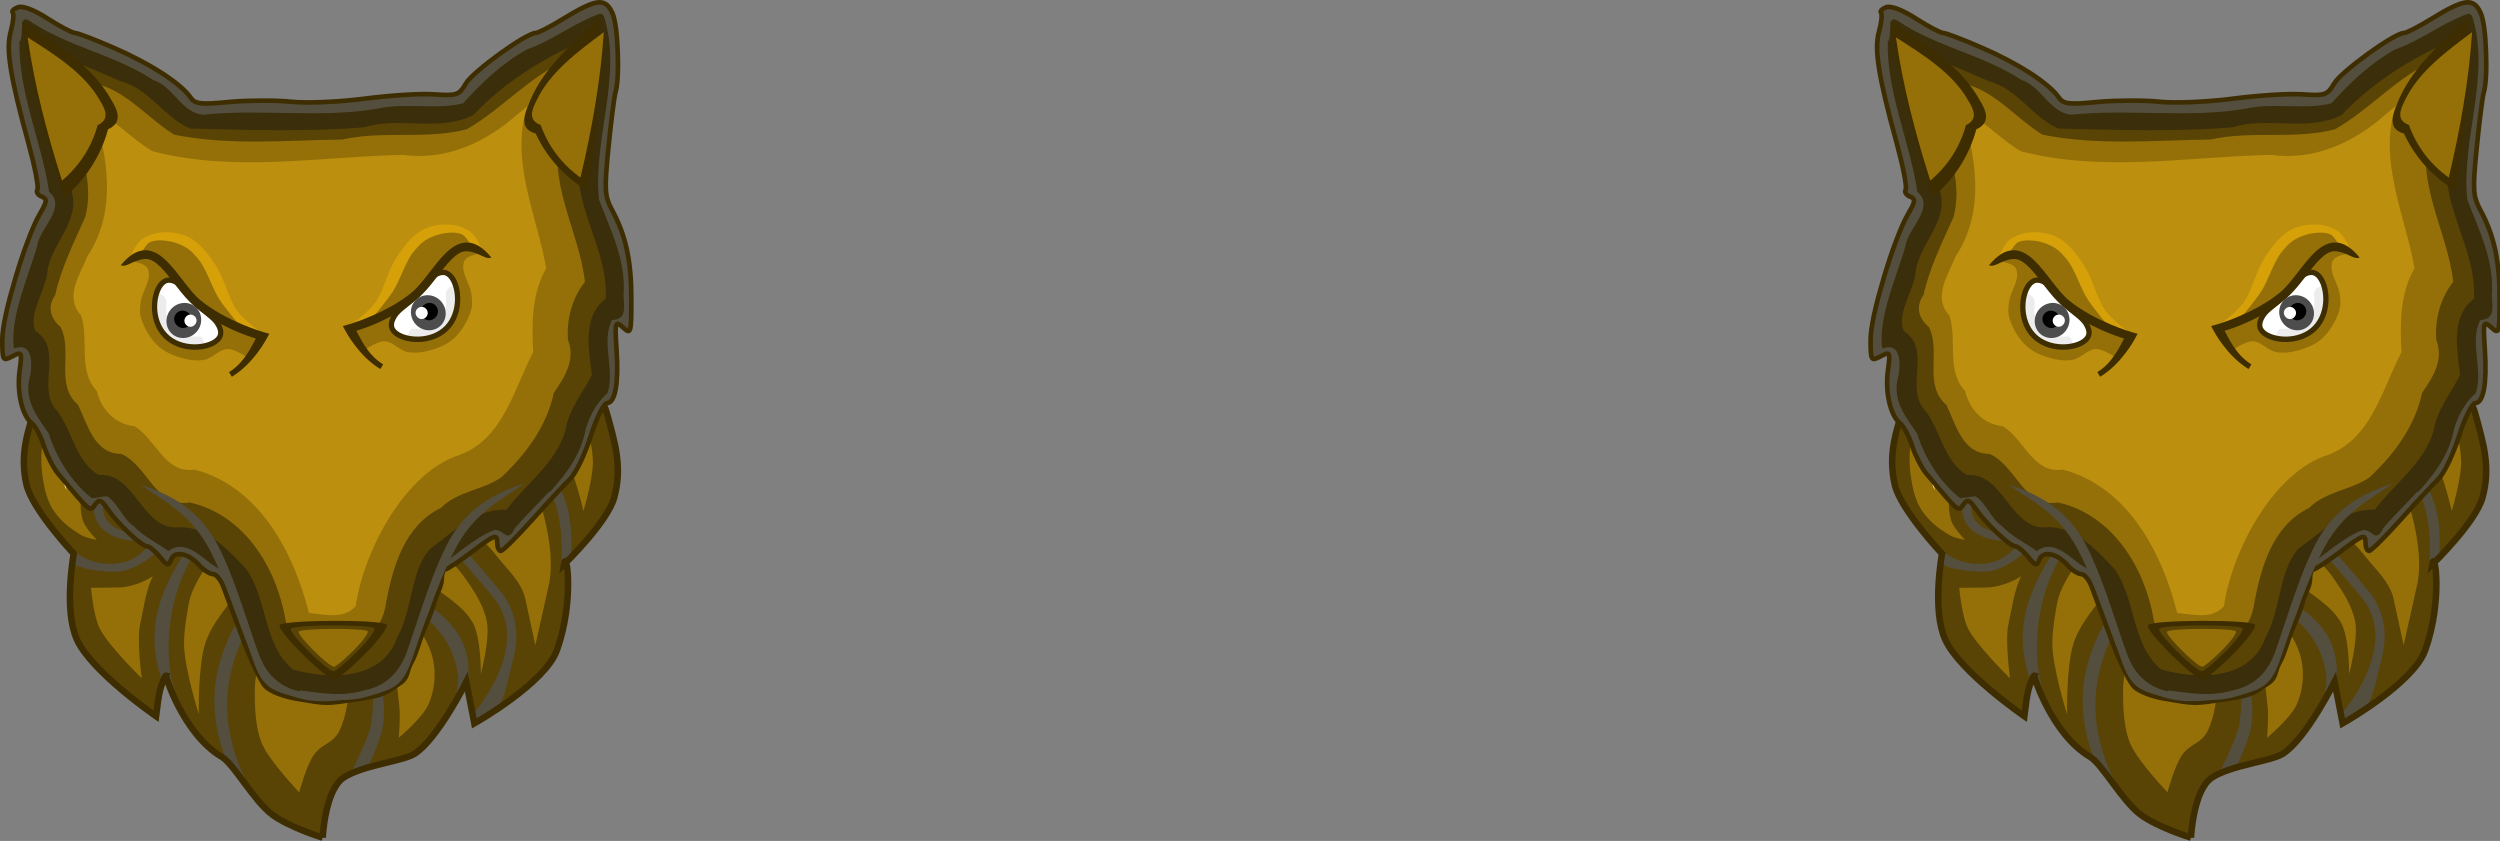 <?xml version="1.0" encoding="UTF-8" standalone="no"?>
<svg
   xmlns:dc="http://purl.org/dc/elements/1.1/"
   xmlns:cc="http://creativecommons.org/ns#"
   xmlns:rdf="http://www.w3.org/1999/02/22-rdf-syntax-ns#"
   xmlns:svg="http://www.w3.org/2000/svg"
   xmlns="http://www.w3.org/2000/svg"
   xmlns:xlink="http://www.w3.org/1999/xlink"
   xmlns:sodipodi="http://sodipodi.sourceforge.net/DTD/sodipodi-0.dtd"
   xmlns:inkscape="http://www.inkscape.org/namespaces/inkscape"
   height="181.824"
   width="540.542"
   version="1.0"
   id="svg2"
   sodipodi:version="0.32"
   inkscape:version="0.48.3.1 r9886"
   sodipodi:docname="Grand louvetier.svg"
   inkscape:output_extension="org.inkscape.output.svg.inkscape">
  <rect width="100%" height="100%" fill="#808080" stroke="none"/>
  <sodipodi:namedview
     inkscape:window-height="838"
     inkscape:window-width="1440"
     inkscape:pageshadow="2"
     inkscape:pageopacity="0.0"
     guidetolerance="10.0"
     gridtolerance="10.0"
     objecttolerance="10.0"
     borderopacity="1.0"
     bordercolor="#666666"
     pagecolor="#ffffff"
     id="base"
     showgrid="false"
     height="660px"
     inkscape:zoom="1.7046091"
     inkscape:cx="261.80014"
     inkscape:cy="56.565103"
     inkscape:window-x="-8"
     inkscape:window-y="-8"
     inkscape:current-layer="layer6"
     inkscape:window-maximized="1"
     fit-margin-top="0"
     fit-margin-left="0"
     fit-margin-right="0"
     fit-margin-bottom="0" />
  <desc
     id="desc4">Flag of Canton of Valais (Wallis)</desc>
  <defs
     id="defs6">
    <linearGradient
       id="linearGradient2955">
      <stop
         style="stop-color:white;stop-opacity:0;"
         offset="0"
         id="stop2965" />
      <stop
         style="stop-color:black;stop-opacity:0.646;"
         offset="1"
         id="stop2959" />
    </linearGradient>
    <linearGradient
       id="linearGradient29744"
       gradientUnits="userSpaceOnUse"
       x1="226"
       y1="258"
       x2="380"
       y2="245">
      <stop
         offset="0"
         style="stop-color:#050000"
         id="stop29746" />
      <stop
         offset="0.251"
         style="stop-color:#4A4949"
         id="stop29748" />
      <stop
         offset="0.641"
         style="stop-color:#787777"
         id="stop29750" />
      <stop
         offset="1"
         style="stop-color:#050505"
         id="stop29752" />
    </linearGradient>
    <linearGradient
       id="linearGradient29720"
       gradientUnits="userSpaceOnUse"
       x1="227"
       y1="242"
       x2="379"
       y2="242">
      <stop
         offset="0"
         style="stop-color:#000000"
         id="stop29722" />
      <stop
         offset="0.188"
         style="stop-color:#827E7E"
         id="stop29724" />
      <stop
         offset="0.271"
         style="stop-color:#A19E9E"
         id="stop29726" />
      <stop
         offset="0.49"
         style="stop-color:#7D7B7B"
         id="stop29728" />
      <stop
         offset="1"
         style="stop-color:#0F0D0D"
         id="stop29730" />
    </linearGradient>
    <radialGradient
       inkscape:collect="always"
       xlink:href="#linearGradient29744"
       id="radialGradient10968"
       gradientUnits="userSpaceOnUse"
       gradientTransform="matrix(1,-1.5175301e-7,1.0675632e-7,0.703,-1.4159105e-5,39.326)"
       cx="-147.024"
       cy="175.129"
       fx="-147.024"
       fy="175.129"
       r="66.528" />
    <radialGradient
       inkscape:collect="always"
       xlink:href="#linearGradient2955"
       id="radialGradient10970"
       gradientUnits="userSpaceOnUse"
       gradientTransform="matrix(1,-1.5175294e-7,1.0675627e-7,0.703,-1.4159099e-5,39.326)"
       cx="-147.024"
       cy="175.129"
       fx="-147.024"
       fy="175.129"
       r="66.528" />
    <radialGradient
       inkscape:collect="always"
       xlink:href="#linearGradient29720"
       id="radialGradient10987"
       gradientUnits="userSpaceOnUse"
       gradientTransform="matrix(-1,-2.1533431e-8,-3.0295581e-8,1.407,743.474,273.598)"
       cx="243.532"
       cy="221.989"
       fx="243.532"
       fy="221.989"
       r="67.134" />
  </defs>
  <g
     inkscape:groupmode="layer"
     id="layer6"
     inkscape:label="orn ext"
     transform="translate(-31.233,-439.572)">
    <use
       x="0"
       y="0"
       xlink:href="#g3857"
       id="use3902"
       transform="translate(403.955,1.2488365e-6)"
       width="540.542"
       height="181.824" />
    <g
       id="g3857">
      <path
         sodipodi:nodetypes="cssccscssscsccscssscsccssc"
         d="m 101.004,620.694 c 0,0 -7.079,-2.2 -10.783,-4.891 -4.06,-2.95 -8.383,-11.024 -11.07,-12.611 -8.283,-4.891 -12.321,-17.778 -12.023,-17.651 l -2.136,8.902 c 0,0 -13.965,-9.592 -17.132,-16.59 -2.933,-6.482 -0.681,-18.557 -0.681,-18.557 0,0 -8.997,-9.525 -10.229,-14.966 -1.509,-6.668 0.305,-11.68 2.407,-18.186 1.212,-3.751 6.837,-10.431 9.787,-15.192 4.496,-7.253 6.504,-12.172 6.504,-12.172 0,0 -6.817,3.186 -10.126,2.197 -1.835,-0.549 -6.243,-5.247 -6.243,-5.247 67.622,1.455 61.974,1.411 124.59,2.771 0,0 -4.612,4.497 -6.47,4.964 -3.35,0.841 -10.018,-2.645 -10.018,-2.645 0,0 1.788,5.003 5.956,12.449 2.736,4.887 8.058,11.81 9.102,15.612 1.81,6.593 3.4,11.681 1.596,18.275 -1.472,5.381 -10.884,14.497 -10.884,14.497 0,0 1.713,12.164 -1.506,18.509 -3.475,6.851 -17.853,15.812 -17.853,15.812 l -1.738,-8.988 c 0,0 -6.125,12.338 -11.207,15.579 -2.525,1.61 -11.239,2.447 -15.316,5.14 -4.048,2.674 -4.529,12.99 -4.529,12.99 z"
         style="fill:#957008;fill-opacity:1;stroke:none"
         id="path14997-8-0-4-4-3-1-7-7-6-5-3-4"
         inkscape:connector-curvature="0" />
      <path
         sodipodi:nodetypes="cssscsssc"
         id="path3837-0-9-4-6-9-8-6-0-8"
         d="m 139.705,504.772 c 0,0 1.471,8.615 0.543,12.775 -1.163,5.215 -5.923,20.854 -9.076,25.168 -3.097,4.238 -6.558,8.526 -11.085,11.183 -5.495,3.225 -18.413,5.132 -18.413,5.132 0,0 13.526,2.866 20.994,0.698 5.907,-1.715 13.725,-5.992 17.169,-11.089 4.332,-6.411 8.915,-16.715 7.802,-24.372 -0.692,-4.76 -7.935,-19.495 -7.935,-19.495 z"
         style="fill:#f8eca8;fill-opacity:1;stroke:none"
         inkscape:connector-curvature="0" />
      <path
         sodipodi:nodetypes="cssscsccsscssccscsssccssssssscssssscsssssscssscscssssscsssscssscssssscsssscsscsssssscsssscssssscsssscsssssscssscsssscc"
         d="m 147.382,500.82 c 0,0 1.788,5.003 5.956,12.449 2.736,4.887 8.058,11.81 9.102,15.612 1.81,6.593 3.4,11.681 1.596,18.275 -1.472,5.381 -10.884,14.497 -10.884,14.497 0,0 1.713,12.164 -1.506,18.509 -3.475,6.851 -17.853,15.812 -17.853,15.812 l -1.738,-8.988 c 0,0 -6.125,12.338 -11.207,15.579 -2.525,1.61 -11.239,2.447 -15.316,5.14 -4.048,2.674 -4.529,12.99 -4.529,12.99 0,0 -7.079,-2.2 -10.783,-4.891 -4.06,-2.95 -8.383,-11.024 -11.07,-12.611 -8.283,-4.891 -12.321,-17.778 -12.023,-17.651 -1.683,2.946 -1.712,5.928 -2.136,8.902 0,0 -13.965,-9.592 -17.132,-16.59 -2.933,-6.482 -0.681,-18.557 -0.681,-18.557 0,0 -8.997,-9.525 -10.229,-14.966 -1.509,-6.668 0.305,-11.68 2.407,-18.186 1.212,-3.751 6.837,-10.431 9.787,-15.192 4.496,-7.253 6.504,-12.172 6.504,-12.172 l 7.47,-5.374 c 0,0 -4.37,8.616 -6.36,12.639 -1.705,3.448 -2.774,4.752 -4.997,7.891 -2.48,3.503 -5.458,8.172 -7.643,11.867 -1.584,2.678 -2.885,5.599 -3.516,8.646 -0.548,2.644 -0.565,5.425 -0.18,8.097 0.365,2.535 0.928,5.179 2.33,7.322 1.533,2.344 3.86,4.195 6.316,5.541 0.942,0.517 3.096,0.9 3.096,0.9 0,0 -2.511,-2.568 -3.022,-4.222 -0.858,-2.778 -0.419,-5.878 0.194,-8.72 0.708,-3.279 1.443,-3.505 3.606,-6.069 2.155,-2.553 6.453,-4.416 8.466,-7.082 1.862,-2.466 2.175,-7.421 2.991,-10.402 l 2.713,-9.91 c 0,0 2.585,9.528 2.989,15.257 0.176,2.494 0.159,5.146 -0.789,7.46 -0.824,2.011 -2.43,3.665 -4.06,5.103 -2.218,1.955 -4.759,3.583 -6.371,6.062 -1.063,1.634 -2.512,4.96 -0.752,5.799 0,0 2.614,1.708 4.111,1.961 3.099,0.524 10.69,-2.279 10.69,-2.279 0,0 -2.379,7.504 -3.829,9.952 -1.527,2.577 -2.556,3.329 -5.015,5.039 -1.784,1.24 -4.992,2.307 -7.165,2.333 l -6.025,0.074 c 0,0 0.543,6.094 1.882,8.766 1.932,3.855 9.107,10.796 9.107,10.796 0,0 -1.126,-8.193 -0.364,-11.64 0.824,-3.728 1.185,-7.134 2.804,-10.592 2.271,-4.852 6.383,-9.402 8.084,-14.481 0,0 2.302,-3.916 2.69,-5.981 0.486,-2.586 0.447,-5.053 0.578,-7.681 l 0.655,-13.165 c 0,0 5.56,10.25 6.148,17.3 0.394,4.723 -0.259,9.417 -1.913,13.858 -1.871,5.025 -7.37,10.595 -8.435,15.851 0,0 -1.124,5.414 -1.113,9.013 0.016,5.222 3.202,15.335 3.202,15.335 0,0 -0.215,-10.584 1.435,-15.505 1.877,-5.598 6.872,-9.688 9.33,-15.056 1.496,-3.267 2.172,-6.851 3.227,-10.286 1.301,-4.234 3.826,-12.726 3.826,-12.726 0,0 2.262,10.519 2.645,15.868 0.246,3.443 0.655,7.016 -0.23,10.353 -0.969,3.652 -5.556,8.492 -6.295,12.197 0,0 -1.715,4.935 -1.823,9.638 -0.085,3.688 0.116,8.706 1.64,12.065 1.702,3.751 7.948,10.289 7.948,10.289 0,0 1.51,-5.731 3.179,-8.106 1.7,-2.42 4.145,-2.43 5.46,-5.079 1.659,-3.339 2.306,-8.211 2.005,-11.927 -0.175,-2.152 -0.901,-4.227 -1.495,-6.302 -1.25,-4.364 -4.347,-12.907 -4.347,-12.907 0,0 9.905,5.314 12.865,9.826 3.046,4.643 3.391,10.652 4.001,16.171 0.24,2.167 -0.145,6.538 -0.145,6.538 0,0 5.122,-4.272 6.43,-7.216 1.295,-2.916 1.666,-6.39 1.029,-9.517 -0.715,-3.511 -2.804,-6.759 -5.243,-9.384 -2.555,-2.752 -6.651,-3.65 -9.402,-6.206 -2.224,-2.066 -4.207,-4.495 -5.564,-7.211 -1.271,-2.545 -2.035,-5.392 -2.27,-8.228 -0.459,-5.541 1.732,-16.588 1.732,-16.588 0,0 3.283,9.841 5.4,14.566 1.446,3.229 2.662,6.696 4.97,9.378 2.466,2.865 6.192,4.35 9.117,6.744 3.438,2.815 7.782,5.028 9.886,8.942 1.747,3.249 1.665,10.94 1.665,10.94 0,0 1.978,-7.459 1.338,-11.146 -0.633,-3.643 -2.83,-6.899 -4.958,-9.923 -3.253,-4.622 -8.82,-7.402 -11.72,-12.254 -1.975,-3.304 -3.173,-7.153 -3.572,-10.982 -0.443,-4.262 -0.13,-8.768 1.375,-12.78 0.805,-2.147 3.941,-5.636 3.941,-5.636 0,0 0.305,8.211 1.288,12.171 1.181,4.759 2.872,9.497 5.469,13.657 2.658,4.259 7.014,7.214 10.102,11.172 2.343,3.003 5.551,5.774 6.357,9.497 l 2.166,10.001 2.874,-12.874 c 0.984,-4.407 0.297,-9.344 -0.689,-13.75 -0.849,-3.793 -2.321,-7.612 -4.739,-10.655 -2.543,-3.2 -6.575,-4.217 -9.395,-7.176 -2.362,-2.479 -5.169,-5.12 -5.783,-8.489 -0.473,-2.598 -1.444,-5.154 -1.419,-7.794 0.036,-3.773 2.237,-11.097 2.237,-11.097 0,0 3.641,12.534 6.925,16.969 2.578,3.481 6.676,5.14 9.743,8.2 2.492,2.487 5.158,3.356 6.913,6.408 1.967,3.419 3.731,11.23 3.731,11.23 0,0 2.228,-7.344 2.038,-11.101 -0.245,-4.861 -1.919,-9.656 -4.067,-14.024 -2.213,-4.5 -5.409,-8.54 -7.791,-12.953 -1.527,-2.829 -3.846,-5.068 -4.477,-8.22 -0.443,-2.215 -0.247,-6.773 -0.247,-6.773 l 4.544,3.829 z"
         style="fill:#594305;fill-opacity:1;fill-rule:nonzero;stroke:none"
         id="path14997-8-0-1-7-8-4-0-0-5-2-3-3-6-5"
         inkscape:connector-curvature="0" />
      <path
         sodipodi:nodetypes="cssccscccssssscsccccccsssssscccsscccssscccccccscccscssccscccccccccccscssscccc"
         id="path4217-5-3-1-1-4-7-7-0-5-5"
         d="m 130.363,511.925 c -0.046,5.03 -0.112,11.166 1.929,14.655 2.677,4.577 6.819,6.741 9.597,8.922 6.539,5.135 11.779,12.455 10.608,26.236 l 2.149,-1.679 c 1.222,-14.374 -5.329,-20.024 -11.337,-25.998 -3.004,-2.987 -5.98,-5.618 -8.18,-8.638 -3.468,-3.695 -2.939,-9.839 -4.767,-13.498 z m -62.785,7.199 c -0.984,1.669 -1.105,4.101 -1.581,6.78 -0.477,2.679 -1.178,4.406 -2.708,6.387 -0.835,1.081 -3.072,3.633 -5.245,5.048 -2.173,1.415 -4.332,2.736 -5.195,4.681 -0.728,1.64 -1.191,3.528 -1.338,5.313 -0.147,1.785 -0.019,3.426 0.527,4.682 1.256,2.89 5.406,5.429 12.403,4.146 -1.81,2.554 -3.989,4.414 -6.506,4.988 -3.158,0.72 -7.152,0.396 -10.59,-2.373 l -0.237,1.92 c -1.186,1.662 7.06,2.867 10.55,2.371 3.814,-0.87 7.863,-3.585 10,-7.845 l 1.057,-2.122 -2.245,0.707 c -8.152,2.49 -11.669,-0.441 -12.606,-2.594 -0.294,-0.677 -0.468,-2.132 -0.338,-3.71 0.13,-1.578 0.547,-3.273 1.155,-4.644 0.411,-0.927 2.32,-2.461 4.461,-3.855 2.141,-1.395 4.452,-2.714 5.735,-4.374 1.894,-2.452 2.637,-5.571 3.131,-8.344 l -0.43,-7.162 z m 52.509,9.246 c -2.28,8.963 -1.198,15.154 2.184,20.958 3.382,5.803 8.909,11.25 15.516,19.277 3.328,4.044 3.661,8.56 2.399,13.179 -1.262,4.62 -3.859,8.727 -6.961,12.568 l 1.57,1.297 c 0.733,0.606 2.172,-1.75 2.782,-2.032 2.665,-1.23 3.453,-7.178 4.574,-11.285 1.378,-5.046 0.987,-10.421 -2.78,-14.997 -6.671,-8.105 -12.18,-13.576 -15.353,-19.021 -4.342,-7.588 -3.572,-13.591 -3.932,-19.945 z m -41.701,7.991 c -1.302,2.595 0.178,9.022 -2.001,12.408 -1.205,3.576 -3.309,6.979 -5.452,10.565 -4.285,7.172 -8.636,15.243 -4.886,26.732 l 3.306,4.214 c -3.526,-10.805 -0.973,-22.819 3.282,-29.94 2.127,-3.561 4.361,-7.054 5.67,-10.938 1.309,-3.884 1.67,-8.177 0.08,-13.04 z m 26.204,5.926 c -0.433,7.196 0.625,11.957 2.859,15.912 2.233,3.956 5.582,7.073 8.776,9.547 6.061,4.694 12.281,7.782 14.01,17.452 0.093,0.521 0.08,1.415 0.007,1.975 l -0.637,4.887 2.894,-5.49 c 0.797,-11.056 -6.613,-14.947 -15.019,-20.436 -3.32,-2.168 -6.07,-4.961 -8.098,-8.552 -2.492,-4.675 -3.45,-10.076 -4.792,-15.294 l 1e-5,0 z m -12.672,7.964 c -1.265,9.539 -6.934,19.531 -10.727,26.162 -3.738,7.89 -5.504,16.698 -0.627,28.676 l 4.179,3.936 c -6.605,-13.156 -4.812,-23.452 -0.829,-31.858 3.983,-8.407 9.53,-16.345 8.003,-26.915 l 5.09e-4,2e-5 z m 13.809,22.268 c -1.522,2.502 3.374,5.79 3.526,7.904 1.157,2.157 1.999,4.484 2.371,6.868 0.456,2.913 0.286,6.013 -0.2,8.999 -0.472,2.901 -4.168,10.138 -4.168,10.138 l 3.278,-0.398 c 0,0 2.933,-5.976 3.495,-9.43 0.509,-3.125 0.122,-6.397 -0.379,-9.601 -0.414,-2.648 -1.358,-5.216 -2.609,-7.547 -1.491,-2.779 -5.315,-6.934 -5.315,-6.934 z"
         style="font-size:medium;font-style:normal;font-variant:normal;font-weight:normal;font-stretch:normal;text-indent:0;text-align:start;text-decoration:none;line-height:normal;letter-spacing:normal;word-spacing:normal;text-transform:none;direction:ltr;block-progression:tb;writing-mode:lr-tb;text-anchor:start;color:#000000;fill:#534e3d;fill-opacity:1;stroke:none;stroke-width:1.044;marker:none;visibility:visible;display:inline;overflow:visible;enable-background:accumulate;font-family:Bitstream Vera Sans;-inkscape-font-specification:Bitstream Vera Sans"
         inkscape:connector-curvature="0" />
      <path
         sodipodi:nodetypes="cssccscssscsccscssscsccssc"
         d="m 101.004,620.694 c 0,0 -7.079,-2.2 -10.783,-4.891 -4.06,-2.95 -8.383,-11.024 -11.07,-12.611 -8.283,-4.891 -12.321,-17.778 -12.023,-17.651 -1.683,2.946 -1.712,5.928 -2.136,8.902 0,0 -13.965,-9.592 -17.132,-16.59 -2.933,-6.482 -0.681,-18.557 -0.681,-18.557 0,0 -8.997,-9.525 -10.229,-14.966 -1.509,-6.668 0.305,-11.68 2.407,-18.186 1.212,-3.751 6.837,-10.431 9.787,-15.192 4.496,-7.253 6.504,-12.172 6.504,-12.172 0,0 -6.817,3.186 -10.126,2.197 -1.835,-0.549 -6.243,-5.247 -6.243,-5.247 55.548,0.671 35.326,0.263 124.59,2.771 0,0 -4.612,4.497 -6.47,4.964 -3.35,0.841 -10.018,-2.645 -10.018,-2.645 0,0 1.788,5.003 5.956,12.449 2.736,4.887 8.058,11.81 9.102,15.612 1.81,6.593 3.4,11.681 1.596,18.275 -1.472,5.381 -10.884,14.497 -10.884,14.497 0.55,-3.716 2.369,7.734 -1.506,18.509 -2.599,7.229 -17.853,15.812 -17.853,15.812 l -1.738,-8.988 c 0,0 -6.125,12.338 -11.207,15.579 -2.525,1.61 -11.239,2.447 -15.316,5.14 -4.048,2.674 -4.529,12.99 -4.529,12.99 z"
         style="fill:none;stroke:#3d2d00;stroke-width:1.405;stroke-linecap:butt;stroke-linejoin:miter;stroke-miterlimit:4;stroke-opacity:1;stroke-dasharray:none"
         id="path14997-8-0-1-4-2-8-1-5-3-4-4-1-8"
         inkscape:connector-curvature="0" />
      <path
         sodipodi:nodetypes="csscssc"
         id="path3839-6-4-8-0-4-8-2-3-6"
         d="m 45.581,545.612 c 0,0 -0.835,-6.22 0.812,-9.555 2.238,-4.532 8.115,-4.837 11.221,-8.825 4.086,-5.246 6.299,-24.295 6.299,-24.295 0,0 -4.758,14.074 -9.003,18.522 -3.444,3.607 -9.064,6.78 -10.977,11.386 -1.877,4.52 1.649,12.767 1.649,12.767 z"
         style="fill:#f8eca8;fill-opacity:1;stroke:none"
         inkscape:connector-curvature="0" />
      <path
         sodipodi:nodetypes="ccsscssssscsssscccsscsscsssssssscsscscsssssssssssssssssssscscsssssccsscsssssssccccsccsssssccssccsscscccsscsssssssccssscsssssscsscc"
         style="fill:#534e3d;fill-opacity:1;stroke:#3d2d00;stroke-opacity:1"
         d="m 160.389,440.101 c 0.799,-0.099 1.42,0.055 1.938,0.438 0.517,0.383 0.925,0.998 1.312,1.844 0.306,0.668 0.586,1.894 0.781,3.375 0.195,1.481 0.309,3.22 0.375,5 0.066,1.78 0.083,3.592 0,5.156 -0.083,1.564 -0.249,2.884 -0.5,3.719 -0.259,0.862 -0.935,6.18 -1.5,11.812 -0.459,4.58 -0.668,7.228 -0.562,9.094 0.053,0.933 0.188,1.657 0.406,2.344 0.218,0.687 0.506,1.334 0.906,2.062 0.738,1.345 1.375,2.707 1.906,4.125 0.531,1.418 0.974,2.877 1.312,4.438 0.339,1.56 0.588,3.227 0.75,5 0.162,1.773 0.219,3.664 0.219,5.719 0,3.715 -0.015,5.631 -0.25,6.438 -0.117,0.403 -0.283,0.544 -0.531,0.469 -0.249,-0.075 -0.572,-0.363 -1,-0.75 -0.428,-0.388 -0.759,-0.649 -1,-0.75 -0.241,-0.101 -0.409,-0.034 -0.5,0.281 -0.181,0.63 -0.102,2.207 0.094,5.281 0.233,3.661 0.168,6.54 -0.188,8.5 -0.178,0.98 -0.433,1.741 -0.75,2.25 -0.317,0.509 -0.675,0.773 -1.125,0.781 -0.339,0.006 -0.925,0.825 -1.562,2.125 -0.638,1.3 -1.34,3.066 -1.969,5.031 -0.629,1.966 -1.434,4.002 -2.25,5.688 -0.816,1.685 -1.642,3.034 -2.25,3.625 -1.217,1.182 -4.898,5.138 -8.188,8.812 -3.289,3.674 -6.327,6.688 -6.75,6.688 -0.212,0 -0.423,-0.203 -0.562,-0.562 -0.14,-0.36 -0.219,-0.86 -0.219,-1.406 0,-0.432 -0.052,-0.742 -0.188,-0.906 -0.135,-0.164 -0.348,-0.203 -0.719,-0.062 -0.742,0.282 -2.061,1.238 -4.344,2.969 -2.887,2.189 -5.588,3.966 -6,3.969 -0.206,10e-4 -0.393,0.248 -0.531,0.656 -0.138,0.409 -0.216,0.975 -0.219,1.594 -0.007,1.374 -1.186,3.247 -1.703,5.201 -0.518,1.954 -1.457,3.904 -2.309,6.004 -0.852,2.1 -1.512,4.803 -2.521,6.613 -1.01,1.81 -0.751,2.815 -1.742,3.9 -0.591,0.647 -1.688,1.182 -2.256,1.625 -0.568,0.443 -1.162,0.795 -1.844,1.094 -1.363,0.598 -3.08,0.962 -5.719,1.344 -3.574,0.517 -5.22,0.792 -6.812,0.781 -1.593,-0.011 -3.129,-0.31 -6.5,-0.875 -1.351,-0.226 -2.791,-0.617 -4,-1.094 -1.209,-0.477 -2.173,-1.034 -2.656,-1.531 -0.483,-0.498 -1.297,-1.913 -2.188,-3.781 -0.891,-1.869 -1.882,-4.194 -2.75,-6.531 -1.736,-4.675 -3.613,-9.738 -4.188,-11.25 -0.287,-0.756 -0.683,-1.439 -1.094,-1.938 -0.411,-0.498 -0.851,-0.812 -1.188,-0.812 -0.337,0 -0.842,-0.218 -1.375,-0.562 -0.533,-0.344 -1.09,-0.821 -1.562,-1.344 -0.6,-0.663 -1.22,-1.197 -1.844,-1.594 -0.623,-0.397 -1.249,-0.635 -1.812,-0.75 -0.564,-0.115 -1.079,-0.091 -1.5,0.094 -0.421,0.185 -0.742,0.53 -0.938,1.031 -0.278,0.714 -0.494,1.055 -0.844,0.969 -0.349,-0.086 -0.826,-0.614 -1.625,-1.594 -1.01,-1.238 -2.242,-2.25 -2.719,-2.25 -0.294,0 -0.842,-0.303 -1.531,-0.812 -0.69,-0.51 -1.515,-1.224 -2.375,-2.031 -1.72,-1.615 -3.544,-3.618 -4.594,-5.156 -0.726,-1.064 -1.196,-1.638 -1.594,-1.781 -0.199,-0.072 -0.374,-0.039 -0.562,0.094 -0.188,0.132 -0.399,0.368 -0.625,0.688 -0.277,0.391 -0.47,0.71 -0.719,0.812 -0.249,0.103 -0.543,0.006 -1.031,-0.406 -0.976,-0.824 -2.714,-2.922 -6.25,-7.156 -0.516,-0.618 -1.101,-1.6 -1.656,-2.688 -0.555,-1.087 -1.079,-2.28 -1.406,-3.312 -0.327,-1.032 -0.776,-2.082 -1.25,-2.969 -0.474,-0.887 -0.983,-1.593 -1.375,-1.906 -0.527,-0.42 -0.981,-1.065 -1.375,-1.844 -0.394,-0.779 -0.702,-1.693 -0.938,-2.719 -0.235,-1.026 -0.387,-2.151 -0.438,-3.312 -0.051,-1.161 -0.003,-2.346 0.156,-3.531 0.27,-2.011 0.393,-3.046 0.188,-3.438 -0.103,-0.196 -0.306,-0.239 -0.594,-0.156 -0.288,0.083 -0.67,0.286 -1.188,0.562 -0.514,0.275 -0.921,0.462 -1.219,0.531 -0.298,0.069 -0.485,0.018 -0.625,-0.219 -0.28,-0.474 -0.313,-1.677 -0.312,-3.969 0,-1.282 0.301,-3.269 0.812,-5.625 0.511,-2.356 1.25,-5.056 2.062,-7.781 0.812,-2.725 1.721,-5.484 2.625,-7.875 0.904,-2.391 1.777,-4.429 2.562,-5.781 0.815,-1.403 1.252,-2.229 1.312,-2.781 0.03,-0.276 -0.041,-0.491 -0.188,-0.656 -0.147,-0.165 -0.371,-0.285 -0.688,-0.406 -0.408,-0.156 -0.71,-0.417 -0.875,-0.688 -0.165,-0.27 -0.188,-0.558 -0.031,-0.812 0.157,-0.254 0.012,-1.536 -0.344,-3.375 -0.356,-1.839 -0.928,-4.245 -1.625,-6.781 -1.986,-7.23 -3.197,-12.274 -3.781,-16 -0.292,-1.863 -0.445,-3.373 -0.438,-4.688 0.007,-1.315 0.166,-2.421 0.438,-3.406 0.529,-1.915 0.705,-3.732 0.406,-4.031 -0.15,-0.15 -0.074,-0.35 0.125,-0.562 0.199,-0.213 0.549,-0.421 1,-0.594 0.492,-0.189 1.366,-0.058 2.5,0.375 1.134,0.433 2.517,1.162 3.969,2.094 2.662,1.708 5.307,3.094 5.875,3.094 0.568,-10e-6 4.348,1.447 8.406,3.219 3.922,1.713 7.53,3.618 10.406,5.469 1.438,0.925 2.691,1.855 3.719,2.719 1.027,0.864 1.827,1.668 2.344,2.406 0.275,0.392 0.55,0.713 0.906,0.938 0.356,0.224 0.802,0.36 1.406,0.438 1.209,0.154 3.079,0.024 6.281,-0.281 2.016,-0.192 4.521,-0.271 6.938,-0.281 2.416,-0.01 4.725,0.073 6.375,0.25 1.669,0.179 4.269,0.182 7.156,0.062 2.888,-0.12 6.063,-0.386 8.844,-0.75 2.75,-0.36 5.828,-0.644 8.562,-0.812 2.734,-0.169 5.133,-0.197 6.531,-0.094 2.335,0.173 3.632,0.193 4.531,-0.125 0.45,-0.159 0.799,-0.417 1.125,-0.781 0.326,-0.365 0.641,-0.843 1,-1.469 0.366,-0.638 1.365,-1.639 2.688,-2.781 1.323,-1.143 2.958,-2.421 4.625,-3.625 1.667,-1.204 3.352,-2.333 4.75,-3.156 1.398,-0.823 2.514,-1.344 3.031,-1.344 0.517,-10e-6 3.123,-1.333 5.781,-2.969 1.817,-1.118 3.299,-1.963 4.531,-2.562 1.232,-0.599 2.201,-0.964 3,-1.062 z"
         id="path2060"
         inkscape:connector-curvature="0" />
      <path
         inkscape:connector-curvature="0"
         id="path2060-7"
         d="m 160.875,442.563 c -5.51,1.961 -10.207,5.779 -15.688,7.688 -5.369,2.954 -9.829,7.237 -13.812,11.656 -5.975,1.51 -12.52,-0.237 -18.656,1.188 -12.452,2.09 -25.038,-0.046 -37.531,1.281 -4.766,-0.33 -6.478,-6.067 -10.906,-7.531 -8.489,-5.532 -18.428,-7.148 -26.844,-12.844 -2.311,-1.445 -0.916,3.64 -2,4.594 -0.211,11.009 4.852,21.832 6.406,32.406 4.019,3.481 -2.235,8.024 -2.594,11.906 -2.067,6.877 -5.856,15.368 -5.031,21.906 4.474,-1.671 4.05,4.5 3.281,7.094 -0.834,4.582 1.956,7.981 4.281,11.375 1.632,5.313 5.14,10.759 9.25,13.906 4.258,-3.085 6.115,4.356 9.062,6.094 2.012,2.199 5.657,4.017 7.562,5.438 3.852,-2.87 7.336,1.756 10.281,3.438 5.681,2.977 5.188,11.203 8.206,16.244 1.889,4.233 3.004,10.423 8.825,10.568 6.75,1.474 14.634,1.476 20.594,-2.125 6.289,-6.516 8.514,-15.887 10.031,-24.438 4.079,-2.534 7.944,-6.483 12.594,-8.25 2.211,-0.059 2.717,3.02 4.406,-0.438 5.771,-6.677 13.479,-12.389 15.156,-21.531 0.873,-2.954 2.475,-5.826 4.688,-7.719 1.698,-5.089 -1.464,-11.083 0.969,-15.781 3.187,-0.318 2.633,-2.324 2.5,-5.469 0.568,-7.484 -2.783,-13.953 -5.312,-20.594 -1.322,-13.205 5.131,-26.796 1.094,-39.562 -0.16,-0.312 -0.441,-0.627 -0.812,-0.5 z"
         style="fill:#3b2e0a;fill-opacity:1;stroke:none" />
      <path
         sodipodi:nodetypes="cccccccccccccccccccccc"
         inkscape:connector-curvature="0"
         id="path2060-7-1"
         d="m 161.016,442.673 c -5.51,1.961 -10.207,5.779 -15.688,7.688 -5.369,2.954 -9.829,7.237 -13.812,11.656 -5.975,1.51 -12.52,-0.237 -18.656,1.188 -12.452,2.09 -25.038,-0.046 -37.531,1.281 -4.766,-0.33 -6.478,-6.067 -10.906,-7.531 -8.489,-5.532 -18.428,-7.148 -26.844,-12.844 -2.311,-1.445 -0.916,3.64 -2,4.594 -0.211,11.009 4.852,21.832 6.406,32.406 4.019,3.481 -2.235,8.024 -2.594,11.906 -2.067,6.877 -5.856,15.368 -5.031,21.906 4.474,-1.671 4.05,4.5 3.281,7.094 -0.834,4.582 1.956,7.981 4.281,11.375 1.632,5.313 5.14,10.759 9.25,13.906 65.702,-9.486 44.495,1.086 99.015,-1.417 3.583,-3.931 6.707,-8.152 7.704,-13.583 0.873,-2.954 2.475,-5.826 4.688,-7.719 1.698,-5.089 -1.464,-11.083 0.969,-15.781 3.187,-0.318 2.633,-2.324 2.5,-5.469 0.568,-7.484 -2.783,-13.953 -5.312,-20.594 -1.322,-13.205 5.131,-26.796 1.094,-39.562 -0.16,-0.312 -0.441,-0.627 -0.812,-0.5 z"
         style="fill:#3b2e0a;fill-opacity:1;stroke:none" />
      <path
         inkscape:connector-curvature="0"
         id="path2060-7-9"
         d="m 157.211,448.414 c -8.791,3.9 -17.113,9.065 -23.625,16.031 -7.363,3.746 -15.978,0.229 -23.714,2.665 -12.444,0.994 -25.161,0.552 -37.505,0.273 -5.69,-2.439 -8.834,-8.649 -15.062,-10.25 -5.718,-2.541 -12.225,-5.133 -17.594,-7.344 0.206,10.638 4.315,20.825 6.938,30.938 2.275,6.87 -5.023,11.877 -5.281,18.562 -0.806,3.723 -4.011,8.493 -2.438,11.875 6.241,4.068 -0.085,12.453 4.747,17.354 3.209,4.288 4.085,11.166 8.972,13.771 7.935,-0.581 9.304,12.184 17.406,11.281 5.912,-0.182 10.564,4.986 14.344,8.938 4.743,6.537 3.71,16.53 10.156,21.812 7.84,2.238 19.364,2.395 22.562,-6.906 3.337,-5.92 2.794,-14.107 7,-19.094 5.056,-3.659 10.099,-8.876 16.625,-8.531 4.239,-5.667 10.644,-9.977 12.719,-17.094 0.744,-4.586 3.778,-8.182 5.75,-12.062 -0.733,-5.463 -2.022,-12.781 2.969,-16.438 0.737,-11.185 -8.132,-20.924 -5.344,-32.281 0.913,-8.037 3.025,-16.193 1.938,-24.312 l -0.887,0.461 -0.675,0.351 z"
         style="fill:#594305;fill-opacity:1;stroke:none" />
      <path
         inkscape:connector-curvature="0"
         id="path2060-7-9-5"
         d="m 153.767,452.558 c -8.19,3.623 -14.066,10.674 -21.625,14.969 -8.762,2.287 -18.054,0.224 -26.873,2.207 -12.063,0.164 -24.58,1.363 -36.377,-1.05 -6.091,-3.749 -10.793,-10.167 -18.188,-11.25 -2.394,-0.972 -4.529,-2.492 -6.938,-3.406 0.658,10.926 8.873,21.491 5.875,32.531 -2.468,5.493 -5.158,10.907 -6.473,16.8 -1.806,2.608 -0.993,5.117 1.192,6.95 2.647,5.35 -1.297,12.445 3.75,16.812 2.092,4.241 3.47,10.598 9.344,10.594 5.761,2.512 7.392,11.736 14.812,10.5 11.775,2.647 18.756,14.082 20.688,25.344 0.839,3.967 4.106,7.172 8.344,6.406 6.549,1.214 12.678,-3.511 13.406,-10.094 1.517,-7.919 4.03,-16.674 11.844,-20.469 3.609,-3.662 9.411,-3.918 13.174,-6.708 5.291,-4.999 9.733,-11.003 11.264,-18.199 2.37,-3.385 4.733,-7.16 3.062,-11.406 -0.35,-4.481 0.885,-9.104 3.656,-12.562 -1.207,-11.146 -8.583,-21.9 -4.929,-33.397 0.677,-5.018 1.697,-9.929 1.804,-14.978 l -0.812,0.406 z"
         style="fill:#957008;fill-opacity:1;stroke:none" />
      <path
         style="fill:#3d2d00;fill-opacity:1;stroke:none"
         d="m 103.271,573.81 c -5.484,0.014 -10.964,0.321 -11.542,0.899 -0.231,0.231 0.235,1.052 1.149,2.198 0.914,1.146 2.233,2.581 3.647,3.997 1.414,1.416 2.927,2.807 4.197,3.847 1.27,1.041 2.316,1.729 2.798,1.749 0.572,0.024 3.547,-2.448 6.595,-5.496 1.524,-1.524 2.797,-2.988 3.647,-4.147 0.85,-1.159 1.284,-2.014 1.049,-2.248 -0.575,-0.575 -6.058,-0.814 -11.542,-0.799 z"
         id="path2126"
         inkscape:connector-curvature="0" />
      <path
         sodipodi:nodetypes="cccccccccccccccc"
         inkscape:connector-curvature="0"
         id="path2060-7-9-5-4"
         d="m 143.184,464.228 c -6.764,6.067 -15.514,10.147 -24.781,8.831 -18.005,0.38 -36.552,3.846 -54.219,-0.799 -4.669,-2.781 -8.569,-7.185 -13.281,-9.531 3.841,10.207 5.625,22.669 -0.75,32.219 -1.639,4.074 -5.07,8.872 -1.375,12.844 1.749,5.381 -0.778,11.884 3.406,16.344 0.922,4.068 4.084,7.22 8.156,7.594 4.636,2.82 6.541,10.368 12.969,9.375 14.077,3.708 21.477,18.066 24.719,31 5.211,0.65 7.591,1.012 10.086,-1.405 1.8,-12.293 10.813,-29.024 22.445,-32.751 9.503,-3.472 11.748,-14.216 15.969,-22.25 -0.368,-6.151 -0.302,-12.771 2.812,-18.125 -2.029,-11.516 -7.915,-23.235 -4.094,-35.031 -0.688,0.562 -1.375,1.125 -2.062,1.688 z"
         style="fill:#bc8f0f;fill-opacity:1;stroke:none" />
      <path
         inkscape:connector-curvature="0"
         sodipodi:nodetypes="cccccccssssssssc"
         id="path18726-7-8-4-0-8-7-0-7"
         d="m 59.047,495.958 3.957,-1.461 3.356,1.842 7.56,8.783 5.736,3.491 8.204,3.845 -3.231,4.334 c 0,0 -2.642,-1.776 -4.141,-1.754 -1.876,0.027 -3.271,2.016 -5.119,2.344 -1.553,0.276 -3.196,0.043 -4.718,-0.37 -1.79,-0.486 -3.594,-1.228 -5.005,-2.432 -1.766,-1.507 -3.125,-3.853 -3.858,-6.056 -0.395,-1.187 -0.307,-2.513 -0.119,-3.75 0.338,-2.233 2.012,-4.117 1.713,-6.355 -0.092,-0.689 -0.248,-1.016 -0.809,-1.425 -0.99,-0.721 -3.526,-1.037 -3.526,-1.037 z"
         style="fill:#957008;fill-opacity:1;stroke:none" />
      <path
         inkscape:connector-curvature="0"
         sodipodi:nodetypes="csssscccccc"
         id="path18750-4-3-7-7-0-0-23-9"
         d="m 59.346,495.477 c 0,0 1.041,-3.286 2.92,-4.4 2.585,-1.532 5.814,-1.668 8.804,-0.648 2.898,0.989 5.025,3.815 6.721,6.374 1.84,2.777 2.542,6.286 4.201,9.166 1.558,2.704 6.351,5.984 6.351,5.984 l -8.565,-2.725 -6.878,-4.782 -6.216,-8.11 -2.853,-2.125 -4.486,1.266 z"
         style="fill:#d6a009;fill-opacity:1;stroke:none" />
      <path
         inkscape:connector-curvature="0"
         sodipodi:nodetypes="csssscccccc"
         id="path18787-6-8-7-4-9-8-3-2"
         d="m 61.864,494.17 c 0,0 0.942,-1.874 1.865,-2.274 1.516,-0.656 4.181,-0.325 5.878,0.326 2.114,0.812 2.968,1.54 4.436,3.293 1.971,2.354 2.972,6.29 4.652,8.83 1.436,2.172 4.823,6.204 4.823,6.204 l -7.857,-4.198 -3.978,-3.609 -5.5,-6.587 -1.829,-1.154 -2.49,-0.832 z"
         style="fill:#957008;fill-opacity:1;stroke:none" />
      <path
         sodipodi:nodetypes="csssc"
         id="path4096-5-3-7-2-7-2-7-9-7-6"
         d="m 78.269,513.038 c -2.021,1.991 -7.985,2.487 -11.294,-0.89 -3.309,-3.377 -2.711,-9.347 -0.69,-11.338 2.021,-1.991 4.297,1.241 7.606,4.617 3.309,3.377 6.399,5.62 4.378,7.61 z"
         style="fill:#ffffff;fill-opacity:1;stroke:none"
         inkscape:connector-curvature="0" />
      <path
         sodipodi:nodetypes="csssccccccc"
         id="path4178-5-8-8-6-0-2-8-1-9-6"
         d="m 65.28,502.765 1.125,0.697 c 1.266,0.669 0.611,2.236 0.751,3.702 0.226,2.356 1.125,5.468 7.298,5.162 0.679,-0.034 1.123,1.939 1.123,1.939 l -3.882,0.321 -3.446,-1.244 -2.288,-2.103 -1.324,-3.348 0.193,-4.025 0.45,-1.1 z"
         style="fill:#ececec;stroke:none"
         inkscape:connector-curvature="0" />
      <path
         sodipodi:nodetypes="csssssssssccsssssssssc"
         id="path4096-7-5-4-8-9-0-39-7-9-6-3"
         d="m 70.12,500.4 c -0.715,-0.46 -1.429,-0.806 -2.164,-0.843 -0.735,-0.037 -1.485,0.265 -2.084,0.855 -1.198,1.18 -1.813,3.283 -1.801,5.564 0.012,2.281 0.708,4.747 2.49,6.566 1.783,1.819 4.255,2.6 6.53,2.652 2.275,0.052 4.39,-0.578 5.588,-1.758 0.599,-0.59 0.878,-1.314 0.853,-2.051 -0.025,-0.738 -0.314,-1.437 -0.76,-2.162 -0.892,-1.45 -3.013,-2.675 -4.668,-4.363 -1.655,-1.688 -2.555,-3.541 -3.986,-4.461 z m -0.626,0.932 c 1.241,0.798 2.143,2.665 3.798,4.354 1.655,1.688 3.719,2.868 4.493,4.126 0.387,0.629 0.593,1.177 0.608,1.618 0.015,0.44 -0.114,0.796 -0.525,1.201 -0.823,0.811 -2.692,1.434 -4.731,1.388 -2.04,-0.047 -4.205,-0.72 -5.732,-2.278 -1.527,-1.558 -2.18,-3.762 -2.191,-5.808 -0.011,-2.046 0.649,-3.904 1.472,-4.714 0.412,-0.405 0.761,-0.53 1.2,-0.508 0.439,0.022 0.989,0.222 1.61,0.621 z"
         style="font-size:medium;font-style:normal;font-variant:normal;font-weight:normal;font-stretch:normal;text-indent:0;text-align:start;text-decoration:none;line-height:normal;letter-spacing:normal;word-spacing:normal;text-transform:none;direction:ltr;block-progression:tb;writing-mode:lr-tb;text-anchor:start;color:#000000;fill:#3d2d00;fill-opacity:1;stroke:none;stroke-width:1.06;marker:none;visibility:visible;display:inline;overflow:visible;enable-background:accumulate;font-family:Bitstream Vera Sans;-inkscape-font-specification:Bitstream Vera Sans"
         inkscape:connector-curvature="0" />
      <g
         style="stroke-width:1.06;stroke-miterlimit:4;stroke-dasharray:none"
         transform="matrix(0.957,0.785,-0.785,0.957,-376.229,-361.146)"
         id="g4173-8-0-3-4-6-4-3-1-6-1">
        <path
           sodipodi:type="arc"
           style="fill:#4d4d4d;fill-opacity:1;stroke:none"
           id="path4125-29-0-8-1-6-1-2-6-6-6"
           sodipodi:cx="725.11987"
           sodipodi:cy="314.30814"
           sodipodi:rx="2.984755"
           sodipodi:ry="3.1164353"
           d="m 728.105,314.308 c 0,1.721 -1.336,3.116 -2.985,3.116 -1.648,0 -2.985,-1.395 -2.985,-3.116 0,-1.721 1.336,-3.116 2.985,-3.116 1.648,0 2.985,1.395 2.985,3.116 z" />
        <path
           sodipodi:type="inkscape:offset"
           inkscape:radius="-1.9251236"
           inkscape:original="M 725.125 311.1875 C 723.47657 311.1875 722.125 312.59134 722.125 314.3125 C 722.125 316.03366 723.47657 317.4375 725.125 317.4375 C 726.77343 317.4375 728.09375 316.03366 728.09375 314.3125 C 728.09375 312.59134 726.77343 311.1875 725.125 311.1875 z "
           style="fill:#000000;fill-opacity:1;stroke:none"
           id="path4149-3-8-9-1-3-2-42-1-0-4-2"
           d="m 725.125,313.125 c -0.555,0 -1.062,0.474 -1.062,1.188 0,0.713 0.507,1.188 1.062,1.188 0.555,0 1.031,-0.451 1.031,-1.188 0,-0.737 -0.476,-1.188 -1.031,-1.188 z"
           transform="matrix(1.458,0,0,1.253,-332.358,-79.576)" />
        <path
           sodipodi:type="inkscape:offset"
           inkscape:radius="-1.9251236"
           inkscape:original="M 725.125 311.1875 C 723.47657 311.1875 722.125 312.59134 722.125 314.3125 C 722.125 316.03366 723.47657 317.4375 725.125 317.4375 C 726.77343 317.4375 728.09375 316.03366 728.09375 314.3125 C 728.09375 312.59134 726.77343 311.1875 725.125 311.1875 z "
           style="fill:#ffffff;fill-opacity:1;stroke:none"
           id="path4149-2-3-5-7-5-7-3-3-4-1"
           d="m 725.125,313.125 c -0.555,0 -1.062,0.474 -1.062,1.188 0,0.713 0.507,1.188 1.062,1.188 0.555,0 1.031,-0.451 1.031,-1.188 0,-0.737 -0.476,-1.188 -1.031,-1.188 z"
           transform="matrix(1,0,0,0.894,0.923,32.601)" />
      </g>
      <path
         inkscape:connector-curvature="0"
         style="font-size:medium;font-style:normal;font-variant:normal;font-weight:normal;font-stretch:normal;text-indent:0;text-align:start;text-decoration:none;line-height:normal;letter-spacing:normal;word-spacing:normal;text-transform:none;direction:ltr;block-progression:tb;writing-mode:lr-tb;text-anchor:start;color:#000000;fill:#3d2d00;fill-opacity:1;stroke:none;stroke-width:2;marker:none;visibility:visible;display:inline;overflow:visible;enable-background:accumulate;font-family:Bitstream Vera Sans;-inkscape-font-specification:Bitstream Vera Sans"
         d="m 81.362,521.033 c 4.736,-2.838 7.545,-8.264 7.545,-8.264 l 0.554,-1.035 -1.205,-0.327 -1.3e-5,1e-5 -1.48e-4,9e-5 c 0,0 -8.107,-2.319 -13.702,-6.937 -2.455,-2.026 -4.715,-5.949 -7.345,-8.508 -1.315,-1.279 -2.847,-2.313 -4.606,-2.289 -1.759,0.024 -3.48,1.084 -5.256,3.246 1.294,0.586 2.783,-1.278 5.412,-1.352 1.001,-0.028 2.016,0.599 3.146,1.698 2.26,2.198 4.534,6.187 7.486,8.623 5.305,4.378 11.434,6.358 13.16,6.879 -0.739,1.25 -2.366,5.202 -5.801,7.26"
         id="path3477-9-0-3-9-4-7-5-4-1-4-2"
         sodipodi:nodetypes="ccccccssscssscc" />
      <path
         inkscape:connector-curvature="0"
         id="path2078-8"
         d="m 35.969,444.206 c 1.837,12.908 5.188,25.678 9.146,38.079 4.702,-3.971 7.917,-9.017 9.478,-14.758 3.064,-1.396 2.292,-3.811 0.707,-6.36 -4.191,-7.551 -12.463,-12.565 -19.331,-16.961 z"
         style="fill:#3d2d00;fill-opacity:1;stroke:none" />
      <path
         inkscape:connector-curvature="0"
         id="path2078-8-2"
         d="m 160.893,443.512 c 0.318,12.45 -0.81,25.01 -2.57,37.32 -5.059,-2.994 -8.889,-7.237 -11.271,-12.396 -3.108,-0.829 -2.763,-3.226 -1.675,-5.879 2.749,-7.778 9.744,-13.814 15.516,-19.045 z"
         style="fill:#3d2d00;fill-opacity:1;stroke:none" />
      <path
         sodipodi:nodetypes="cscccccscccc"
         id="path4217-5-3-1-1-4-7-7-0-5-5-3-1"
         d="m 61.565,544.365 c 8.819,2.786 13.51,6.969 16.66,12.902 3.149,5.933 5.51,13.716 8.85,23.561 2.215,5.936 6.053,7.667 9.399,8.34 4.591,1.363 8.806,0.568 13.705,-0.044 l 0.167,0.943 c -5.11,1.057 -10.452,1.69 -14.657,0.415 -2.316,-0.687 -4.778,-1.288 -6.366,-2.52 -1.851,-1.435 -2.708,-3.651 -3.732,-6.672 -3.372,-9.941 -6.193,-17.506 -9.147,-23.073 -4.16,-7.689 -9.668,-10.198 -14.878,-13.853 z"
         style="font-size:medium;font-style:normal;font-variant:normal;font-weight:normal;font-stretch:normal;text-indent:0;text-align:start;text-decoration:none;line-height:normal;letter-spacing:normal;word-spacing:normal;text-transform:none;direction:ltr;block-progression:tb;writing-mode:lr-tb;text-anchor:start;color:#000000;fill:#534e3d;fill-opacity:1;stroke:none;stroke-width:1.044;marker:none;visibility:visible;display:inline;overflow:visible;enable-background:accumulate;font-family:Bitstream Vera Sans;-inkscape-font-specification:Bitstream Vera Sans"
         inkscape:connector-curvature="0" />
      <path
         sodipodi:nodetypes="cscccccscccc"
         id="path4217-5-3-1-1-4-7-7-0-5-5-3-1-3"
         d="m 144.717,544.085 c -8.819,2.786 -13.51,6.969 -16.66,12.902 -3.149,5.933 -5.51,13.716 -8.85,23.561 -2.215,5.936 -6.053,7.667 -9.399,8.34 -4.591,1.363 -8.806,0.568 -13.705,-0.044 l -0.167,0.943 c 5.11,1.057 10.452,1.69 14.657,0.415 2.316,-0.687 4.778,-1.288 6.366,-2.52 1.851,-1.435 2.708,-3.651 3.732,-6.672 3.372,-9.941 6.193,-17.506 9.147,-23.073 4.16,-7.689 9.668,-10.198 14.878,-13.853 z"
         style="font-size:medium;font-style:normal;font-variant:normal;font-weight:normal;font-stretch:normal;text-indent:0;text-align:start;text-decoration:none;line-height:normal;letter-spacing:normal;word-spacing:normal;text-transform:none;direction:ltr;block-progression:tb;writing-mode:lr-tb;text-anchor:start;color:#000000;fill:#534e3d;fill-opacity:1;stroke:none;stroke-width:1.044;marker:none;visibility:visible;display:inline;overflow:visible;enable-background:accumulate;font-family:Bitstream Vera Sans;-inkscape-font-specification:Bitstream Vera Sans"
         inkscape:connector-curvature="0" />
      <path
         style="fill:#594305;fill-opacity:1;stroke:none"
         d="m 103.161,574.797 c -4.277,0.011 -8.551,0.251 -9.002,0.701 -0.18,0.18 0.184,0.821 0.896,1.715 0.713,0.894 1.742,2.013 2.845,3.118 1.103,1.105 2.283,2.189 3.273,3.001 0.991,0.812 1.806,1.348 2.182,1.364 0.446,0.019 2.766,-1.909 5.144,-4.287 1.189,-1.189 2.182,-2.33 2.845,-3.234 0.663,-0.904 1.001,-1.571 0.818,-1.754 -0.448,-0.448 -4.725,-0.635 -9.002,-0.624 z"
         id="path2126-4"
         inkscape:connector-curvature="0" />
      <path
         style="fill:#957008;fill-opacity:1;stroke:none"
         d="m 103.284,575.549 c -3.534,0.009 -7.066,0.207 -7.439,0.58 -0.149,0.149 0.152,0.678 0.741,1.417 0.589,0.739 1.439,1.663 2.351,2.576 0.911,0.913 1.886,1.809 2.705,2.48 0.819,0.671 1.493,1.114 1.803,1.127 0.368,0.015 2.286,-1.577 4.251,-3.542 0.982,-0.982 1.803,-1.926 2.351,-2.673 0.548,-0.747 0.827,-1.298 0.676,-1.449 -0.37,-0.37 -3.905,-0.525 -7.439,-0.515 z"
         id="path2126-4-1"
         inkscape:connector-curvature="0" />
      <use
         height="181.824"
         width="540.542"
         transform="matrix(-1,0,0,1,194.821,-1.671)"
         id="use4107"
         xlink:href="#path18726-7-8-4-0-8-7-0-7"
         y="0"
         x="0" />
      <path
         style="fill:#d6a009;fill-opacity:1;stroke:none"
         d="m 135.475,493.806 c 0,0 -1.041,-3.286 -2.92,-4.4 -2.585,-1.532 -5.814,-1.668 -8.804,-0.648 -2.898,0.989 -5.025,3.815 -6.721,6.374 -1.84,2.777 -2.542,6.286 -4.201,9.166 -1.558,2.704 -6.351,5.984 -6.351,5.984 l 8.565,-2.725 6.878,-4.782 6.216,-8.11 2.853,-2.125 4.486,1.266 z"
         id="path4164"
         sodipodi:nodetypes="csssscccccc"
         inkscape:connector-curvature="0" />
      <path
         style="fill:#957008;fill-opacity:1;stroke:none"
         d="m 132.956,492.499 c 0,0 -0.942,-1.874 -1.865,-2.274 -1.516,-0.656 -4.181,-0.325 -5.878,0.326 -2.114,0.812 -2.968,1.54 -4.436,3.293 -1.971,2.354 -2.972,6.29 -4.652,8.83 -1.436,2.172 -4.823,6.204 -4.823,6.204 l 7.857,-4.198 3.978,-3.609 5.5,-6.587 1.829,-1.154 2.49,-0.832 z"
         id="path4166"
         sodipodi:nodetypes="csssscccccc"
         inkscape:connector-curvature="0" />
      <path
         inkscape:connector-curvature="0"
         style="fill:#ffffff;fill-opacity:1;stroke:none"
         d="m 116.552,511.367 c 2.021,1.991 7.985,2.487 11.294,-0.89 3.309,-3.377 2.711,-9.347 0.69,-11.338 -2.021,-1.991 -4.297,1.241 -7.606,4.617 -3.309,3.377 -6.399,5.62 -4.378,7.61 z"
         id="path4174"
         sodipodi:nodetypes="csssc" />
      <path
         inkscape:connector-curvature="0"
         style="fill:#ececec;stroke:none"
         d="m 129.54,501.094 -1.125,0.697 c -1.266,0.669 -0.611,2.236 -0.751,3.702 -0.226,2.356 -1.125,5.468 -7.298,5.162 -0.679,-0.034 -1.123,1.939 -1.123,1.939 l 3.882,0.321 3.446,-1.244 2.288,-2.103 1.324,-3.348 -0.193,-4.025 -0.45,-1.1 z"
         id="path4176"
         sodipodi:nodetypes="csssccccccc" />
      <path
         inkscape:connector-curvature="0"
         style="font-size:medium;font-style:normal;font-variant:normal;font-weight:normal;font-stretch:normal;text-indent:0;text-align:start;text-decoration:none;line-height:normal;letter-spacing:normal;word-spacing:normal;text-transform:none;direction:ltr;block-progression:tb;writing-mode:lr-tb;text-anchor:start;color:#000000;fill:#3d2d00;fill-opacity:1;stroke:none;stroke-width:1.06;marker:none;visibility:visible;display:inline;overflow:visible;enable-background:accumulate;font-family:Bitstream Vera Sans;-inkscape-font-specification:Bitstream Vera Sans"
         d="m 124.701,498.729 c 0.715,-0.46 1.429,-0.806 2.164,-0.843 0.735,-0.037 1.485,0.265 2.084,0.855 1.198,1.18 1.813,3.283 1.801,5.564 -0.012,2.281 -0.708,4.747 -2.49,6.566 -1.783,1.819 -4.255,2.6 -6.53,2.652 -2.275,0.052 -4.39,-0.578 -5.588,-1.758 -0.599,-0.59 -0.878,-1.314 -0.853,-2.051 0.025,-0.738 0.314,-1.437 0.76,-2.162 0.892,-1.45 3.013,-2.675 4.668,-4.363 1.655,-1.688 2.555,-3.541 3.986,-4.461 z m 0.626,0.932 c -1.241,0.798 -2.143,2.665 -3.798,4.354 -1.655,1.688 -3.719,2.868 -4.493,4.126 -0.387,0.629 -0.593,1.177 -0.608,1.618 -0.015,0.44 0.114,0.796 0.525,1.201 0.823,0.811 2.692,1.434 4.731,1.388 2.04,-0.047 4.205,-0.72 5.732,-2.278 1.527,-1.558 2.18,-3.762 2.191,-5.808 0.011,-2.046 -0.649,-3.904 -1.472,-4.714 -0.412,-0.405 -0.761,-0.53 -1.2,-0.508 -0.439,0.022 -0.989,0.222 -1.61,0.621 z"
         id="path4178"
         sodipodi:nodetypes="csssssssssccsssssssssc" />
      <g
         id="g4180"
         transform="matrix(-0.957,0.785,0.785,0.957,571.05,-362.817)"
         style="stroke-width:1.06;stroke-miterlimit:4;stroke-dasharray:none">
        <path
           d="m 728.105,314.308 c 0,1.721 -1.336,3.116 -2.985,3.116 -1.648,0 -2.985,-1.395 -2.985,-3.116 0,-1.721 1.336,-3.116 2.985,-3.116 1.648,0 2.985,1.395 2.985,3.116 z"
           sodipodi:ry="3.1164353"
           sodipodi:rx="2.984755"
           sodipodi:cy="314.30814"
           sodipodi:cx="725.11987"
           id="path4182"
           style="fill:#4d4d4d;fill-opacity:1;stroke:none"
           sodipodi:type="arc" />
        <path
           transform="matrix(1.458,0,0,1.253,-332.358,-79.576)"
           d="m 725.125,313.125 c -0.555,0 -1.062,0.474 -1.062,1.188 0,0.713 0.507,1.188 1.062,1.188 0.555,0 1.031,-0.451 1.031,-1.188 0,-0.737 -0.476,-1.188 -1.031,-1.188 z"
           id="path4184"
           style="fill:#000000;fill-opacity:1;stroke:none"
           inkscape:original="M 725.125 311.1875 C 723.47657 311.1875 722.125 312.59134 722.125 314.3125 C 722.125 316.03366 723.47657 317.4375 725.125 317.4375 C 726.77343 317.4375 728.09375 316.03366 728.09375 314.3125 C 728.09375 312.59134 726.77343 311.1875 725.125 311.1875 z "
           inkscape:radius="-1.9251236"
           sodipodi:type="inkscape:offset" />
        <path
           transform="matrix(1,0,0,0.894,0.923,32.601)"
           d="m 725.125,313.125 c -0.555,0 -1.062,0.474 -1.062,1.188 0,0.713 0.507,1.188 1.062,1.188 0.555,0 1.031,-0.451 1.031,-1.188 0,-0.737 -0.476,-1.188 -1.031,-1.188 z"
           id="path4186"
           style="fill:#ffffff;fill-opacity:1;stroke:none"
           inkscape:original="M 725.125 311.1875 C 723.47657 311.1875 722.125 312.59134 722.125 314.3125 C 722.125 316.03366 723.47657 317.4375 725.125 317.4375 C 726.77343 317.4375 728.09375 316.03366 728.09375 314.3125 C 728.09375 312.59134 726.77343 311.1875 725.125 311.1875 z "
           inkscape:radius="-1.9251236"
           sodipodi:type="inkscape:offset" />
      </g>
      <use
         style="fill:#3d2d00;fill-opacity:1"
         height="181.824"
         width="540.542"
         transform="matrix(-1,0,0,1,194.821,-1.671)"
         id="use4113"
         xlink:href="#path3477-9-0-3-9-4-7-5-4-1-4-2"
         y="0"
         x="0" />
      <path
         inkscape:connector-curvature="0"
         id="path2078-8-7"
         d="m 37.203,447.651 c 1.494,10.499 4.22,20.885 7.439,30.972 3.824,-3.23 6.439,-7.334 7.709,-12.003 2.492,-1.136 1.864,-3.099 0.575,-5.173 -3.408,-6.142 -10.137,-10.22 -15.722,-13.795 z"
         style="fill:#957008;fill-opacity:1;stroke:none" />
      <path
         inkscape:connector-curvature="0"
         id="path2078-8-7-4"
         d="m 161.782,446.521 c -0.685,10.583 -2.605,21.147 -5.041,31.451 -4.06,-2.927 -6.983,-6.818 -8.607,-11.377 -2.572,-0.941 -2.096,-2.947 -0.97,-5.114 2.927,-6.385 9.323,-10.967 14.618,-14.96 z"
         style="fill:#957008;fill-opacity:1;stroke:none" />
    </g>
  </g>
</svg>
